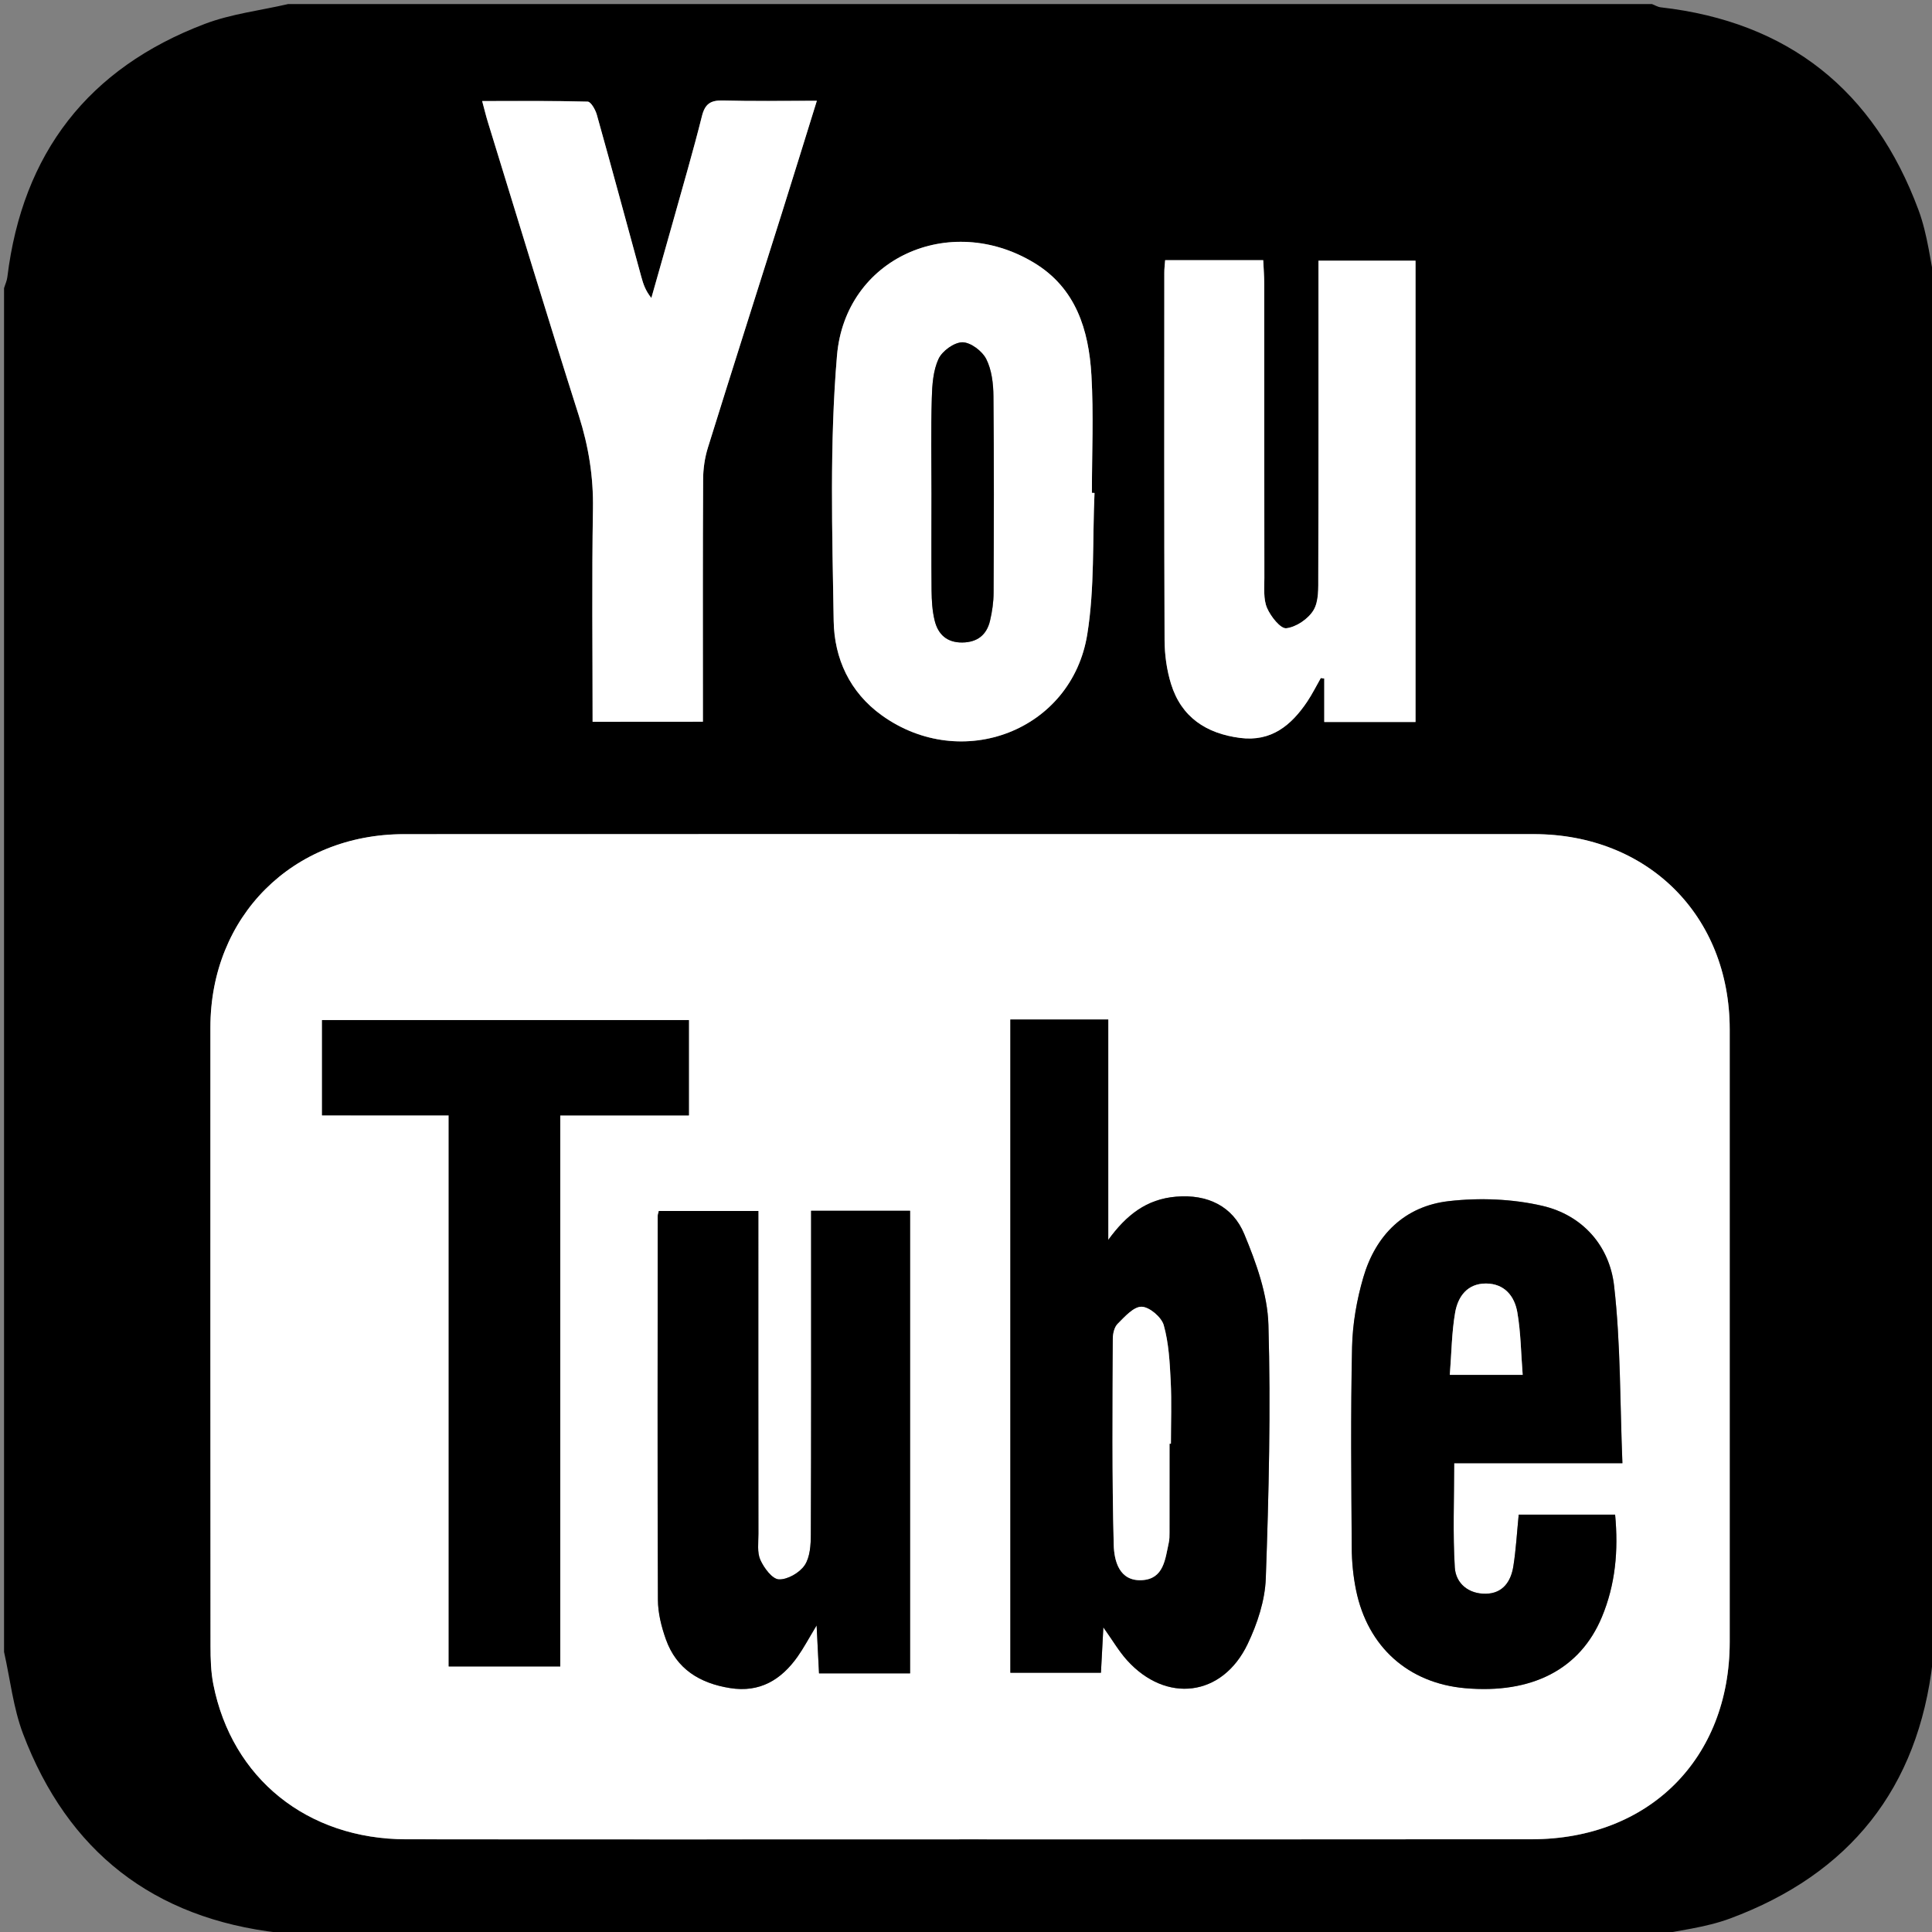 <?xml version="1.0" encoding="utf-8"?>
<!-- Generator: Adobe Illustrator 17.0.0, SVG Export Plug-In . SVG Version: 6.00 Build 0)  -->
<!DOCTYPE svg PUBLIC "-//W3C//DTD SVG 1.1//EN" "http://www.w3.org/Graphics/SVG/1.1/DTD/svg11.dtd">
<svg version="1.1" id="Capa_1" xmlns="http://www.w3.org/2000/svg" xmlns:xlink="http://www.w3.org/1999/xlink" x="0px" y="0px"
	 width="52px" height="52px" viewBox="0 0 52 52" enable-background="new 0 0 52 52" xml:space="preserve">
<rect x="0" y="0" width="52" height="52" fill="#808080" stroke="none"/>
<g id="Kb2nFx.tif">
	<g>
		<path d="M0.109,44.462c0-12.235,0-24.471,0-36.706c0.03-0.1,0.077-0.198,0.089-0.3c0.408-3.335,2.179-5.622,5.313-6.812
			c0.713-0.271,1.495-0.361,2.245-0.535c12.235,0,24.471,0,36.706,0c0.079,0.03,0.155,0.079,0.237,0.088
			c3.438,0.391,5.744,2.238,6.939,5.459c0.247,0.667,0.319,1.398,0.471,2.1c0,12.235,0,24.471,0,36.706
			c-0.03,0.079-0.079,0.156-0.088,0.237c-0.39,3.439-2.239,5.743-5.46,6.939c-0.666,0.247-1.398,0.319-2.1,0.471
			c-12.235,0-24.471,0-36.706,0c-0.08-0.03-0.159-0.078-0.241-0.088c-3.386-0.386-5.69-2.185-6.894-5.356
			C0.356,45.967,0.275,45.198,0.109,44.462z M26.053,49.506c5.06,0,10.119,0.004,15.179-0.001c3.154-0.003,5.323-2.172,5.324-5.311
			c0.001-5.496,0.002-10.993,0-16.489c-0.001-3.057-2.203-5.251-5.271-5.253c-3.258-0.002-6.516,0-9.773,0
			c-6.88,0-13.759-0.002-20.639,0.001c-2.998,0.002-5.209,2.214-5.209,5.201c-0.001,5.551-0.002,11.102,0.003,16.653
			c0,0.344,0.01,0.695,0.077,1.031c0.5,2.531,2.527,4.164,5.186,4.168C15.97,49.511,21.011,49.506,26.053,49.506z M15.95,19.427
			c1.017,0,1.97,0,2.967,0c0-0.233,0-0.43,0-0.626c0-1.966-0.005-3.932,0.006-5.898c0.002-0.286,0.044-0.582,0.129-0.854
			c0.653-2.099,1.322-4.193,1.983-6.289c0.314-0.995,0.621-1.993,0.949-3.046c-0.897,0-1.715,0.015-2.532-0.007
			c-0.33-0.009-0.478,0.092-0.561,0.421c-0.234,0.934-0.505,1.858-0.764,2.786c-0.197,0.703-0.398,1.405-0.597,2.108
			c-0.159-0.196-0.219-0.38-0.27-0.567c-0.398-1.455-0.79-2.911-1.197-4.363c-0.038-0.136-0.159-0.352-0.247-0.355
			c-0.932-0.026-1.865-0.016-2.84-0.016c0.067,0.247,0.104,0.405,0.152,0.56c0.814,2.638,1.614,5.28,2.451,7.911
			c0.263,0.825,0.394,1.644,0.379,2.511C15.928,15.592,15.95,17.484,15.95,19.427z M29.459,13.268
			c-0.024-0.001-0.047-0.001-0.071-0.002c0-1.056,0.048-2.114-0.013-3.166c-0.071-1.216-0.415-2.347-1.548-3.029
			c-2.274-1.369-5.078-0.119-5.3,2.502c-0.201,2.367-0.128,4.762-0.089,7.144c0.017,1.003,0.428,1.915,1.296,2.538
			c2.149,1.543,5.111,0.414,5.529-2.179C29.465,15.829,29.402,14.539,29.459,13.268z M31.36,7.003
			c-0.009,0.132-0.023,0.236-0.023,0.341c-0.001,3.295-0.006,6.589,0.007,9.884c0.002,0.395,0.057,0.804,0.174,1.18
			c0.278,0.897,0.948,1.335,1.857,1.453c0.84,0.109,1.377-0.336,1.807-0.975c0.137-0.203,0.246-0.424,0.367-0.637
			c0.031,0.005,0.062,0.009,0.093,0.014c0,0.386,0,0.772,0,1.17c0.858,0,1.651,0,2.456,0c0-4.164,0-8.299,0-12.417
			c-0.891,0-1.737,0-2.612,0c0,0.241,0,0.44,0,0.638c0,2.621,0.004,5.242-0.005,7.863c-0.001,0.306,0.017,0.662-0.127,0.904
			c-0.141,0.236-0.466,0.457-0.733,0.488c-0.156,0.018-0.424-0.32-0.52-0.548c-0.1-0.237-0.07-0.536-0.071-0.808
			c-0.004-2.639-0.002-5.279-0.004-7.918c0-0.209-0.018-0.418-0.027-0.632C33.087,7.003,32.24,7.003,31.36,7.003z"/>
		<path fill="#FFFFFF" d="M26.053,49.506c-5.041,0-10.083,0.005-15.124-0.002C8.27,49.5,6.243,47.867,5.742,45.336
			C5.676,45,5.666,44.649,5.666,44.305c-0.004-5.551-0.004-11.102-0.003-16.653c0-2.987,2.211-5.199,5.209-5.201
			c6.88-0.004,13.759-0.001,20.639-0.001c3.258,0,6.516-0.001,9.773,0c3.068,0.002,5.27,2.196,5.271,5.253
			c0.002,5.496,0.001,10.993,0,16.489c-0.001,3.14-2.17,5.308-5.324,5.311C36.172,49.509,31.112,49.506,26.053,49.506z
			 M29.829,33.372c0-1.972,0-3.945,0-5.931c-0.913,0-1.774,0-2.635,0c0,5.888,0,11.738,0,17.581c0.84,0,1.631,0,2.438,0
			c0.022-0.404,0.041-0.767,0.065-1.221c0.255,0.359,0.419,0.642,0.633,0.88c1.055,1.174,2.57,0.991,3.25-0.431
			c0.261-0.546,0.468-1.172,0.489-1.769c0.081-2.272,0.135-4.548,0.071-6.819c-0.023-0.825-0.328-1.672-0.651-2.448
			c-0.311-0.749-0.989-1.075-1.83-1.006C30.857,32.274,30.316,32.702,29.829,33.372z M43.471,40.766c-0.904,0-1.751,0-2.594,0
			c-0.049,0.487-0.074,0.941-0.144,1.388c-0.065,0.409-0.281,0.733-0.74,0.741c-0.463,0.008-0.809-0.275-0.836-0.706
			c-0.057-0.914-0.017-1.835-0.017-2.808c1.469,0,2.937,0,4.528,0c-0.066-1.632-0.045-3.215-0.224-4.776
			c-0.124-1.078-0.851-1.9-1.928-2.15c-0.81-0.188-1.693-0.222-2.521-0.127c-1.19,0.136-1.968,0.913-2.301,2.054
			c-0.176,0.603-0.288,1.245-0.302,1.872c-0.039,1.802-0.02,3.605-0.009,5.407c0.002,0.38,0.04,0.765,0.116,1.137
			c0.313,1.53,1.407,2.504,2.935,2.639c1.797,0.159,3.094-0.508,3.681-1.914C43.478,42.652,43.564,41.738,43.471,40.766z
			 M24.495,45.039c0-4.188,0-8.314,0-12.451c-0.895,0-1.759,0-2.664,0c0,0.23,0,0.427,0,0.624c0,2.694,0.004,5.389-0.007,8.083
			c-0.001,0.283-0.02,0.617-0.167,0.835c-0.137,0.202-0.461,0.389-0.694,0.379c-0.179-0.008-0.4-0.307-0.498-0.524
			c-0.09-0.201-0.052-0.464-0.052-0.7c-0.003-2.694-0.002-5.389-0.002-8.083c0-0.196,0-0.391,0-0.608c-0.933,0-1.81,0-2.678,0
			c-0.016,0.075-0.03,0.109-0.03,0.144c-0.002,3.441-0.01,6.881,0.005,10.322c0.001,0.355,0.094,0.724,0.214,1.062
			c0.285,0.802,0.915,1.184,1.728,1.313c0.799,0.127,1.375-0.222,1.817-0.846c0.162-0.229,0.294-0.479,0.512-0.84
			c0.026,0.52,0.045,0.903,0.065,1.29C22.887,45.039,23.665,45.039,24.495,45.039z M12.077,30.02c0,5.011,0,9.93,0,14.832
			c1.014,0,1.985,0,3.003,0c0-4.954,0-9.862,0-14.832c1.183,0,2.319,0,3.461,0c0-0.89,0-1.717,0-2.565c-3.327,0-6.609,0-9.873,0
			c0,0.864,0,1.69,0,2.564C9.826,30.02,10.93,30.02,12.077,30.02z"/>
		<path fill="#FFFFFF" d="M15.95,19.427c0-1.943-0.022-3.835,0.01-5.726c0.015-0.867-0.117-1.686-0.379-2.511
			c-0.837-2.63-1.638-5.273-2.451-7.911c-0.048-0.155-0.085-0.312-0.152-0.56c0.974,0,1.908-0.01,2.84,0.016
			c0.087,0.002,0.209,0.219,0.247,0.355c0.407,1.452,0.799,2.909,1.197,4.363c0.051,0.187,0.111,0.371,0.27,0.567
			c0.199-0.702,0.4-1.404,0.597-2.108c0.259-0.927,0.53-1.852,0.764-2.786c0.082-0.329,0.231-0.43,0.561-0.421
			c0.817,0.022,1.634,0.007,2.532,0.007c-0.328,1.054-0.635,2.051-0.949,3.046c-0.661,2.096-1.33,4.19-1.983,6.289
			c-0.085,0.272-0.128,0.569-0.129,0.854c-0.011,1.966-0.006,3.932-0.006,5.898c0,0.197,0,0.393,0,0.626
			C17.92,19.427,16.966,19.427,15.95,19.427z"/>
		<path fill="#FFFFFF" d="M29.459,13.268c-0.057,1.27,0.006,2.56-0.195,3.807c-0.418,2.593-3.38,3.722-5.529,2.179
			c-0.867-0.623-1.279-1.534-1.296-2.538c-0.039-2.381-0.112-4.776,0.089-7.144c0.222-2.622,3.026-3.872,5.3-2.502
			c1.133,0.682,1.477,1.812,1.548,3.029c0.061,1.052,0.013,2.111,0.013,3.166C29.412,13.267,29.435,13.268,29.459,13.268z
			 M25.071,13.279c0,0.872-0.006,1.745,0.004,2.617c0.003,0.271,0.019,0.549,0.084,0.81c0.091,0.369,0.33,0.592,0.744,0.587
			c0.405-0.005,0.655-0.205,0.745-0.585c0.058-0.245,0.095-0.502,0.096-0.754c0.008-1.763,0.013-3.525-0.004-5.288
			c-0.003-0.338-0.045-0.708-0.193-1.001c-0.109-0.215-0.419-0.451-0.64-0.452c-0.222-0.001-0.544,0.232-0.644,0.446
			c-0.147,0.314-0.173,0.701-0.182,1.058C25.055,11.57,25.071,12.425,25.071,13.279z"/>
		<path fill="#FFFFFF" d="M31.36,7.003c0.88,0,1.727,0,2.64,0c0.01,0.214,0.027,0.423,0.027,0.632c0.002,2.639,0,5.279,0.004,7.918
			c0,0.272-0.03,0.571,0.071,0.808c0.097,0.229,0.364,0.567,0.52,0.548c0.267-0.031,0.592-0.252,0.733-0.488
			c0.144-0.242,0.126-0.598,0.127-0.904c0.008-2.621,0.005-5.242,0.005-7.863c0-0.198,0-0.397,0-0.638c0.875,0,1.721,0,2.612,0
			c0,4.118,0,8.253,0,12.417c-0.805,0-1.598,0-2.456,0c0-0.398,0-0.784,0-1.17c-0.031-0.005-0.062-0.009-0.093-0.014
			c-0.122,0.213-0.231,0.434-0.367,0.637c-0.43,0.638-0.968,1.084-1.807,0.975c-0.909-0.118-1.579-0.556-1.857-1.453
			c-0.116-0.376-0.172-0.785-0.174-1.18c-0.013-3.295-0.008-6.589-0.007-9.884C31.336,7.24,31.351,7.135,31.36,7.003z"/>
		<path d="M29.829,33.372c0.487-0.669,1.028-1.098,1.83-1.164c0.842-0.07,1.519,0.257,1.83,1.006
			c0.323,0.776,0.628,1.624,0.651,2.448c0.065,2.271,0.01,4.547-0.071,6.819c-0.021,0.597-0.228,1.223-0.489,1.769
			c-0.68,1.422-2.196,1.605-3.25,0.431c-0.214-0.238-0.378-0.522-0.633-0.88c-0.024,0.454-0.043,0.817-0.065,1.221
			c-0.807,0-1.598,0-2.438,0c0-5.843,0-11.693,0-17.581c0.862,0,1.722,0,2.635,0C29.829,29.427,29.829,31.4,29.829,33.372z
			 M31.478,38.857c0.013,0,0.025,0,0.038,0c0-0.563,0.022-1.127-0.006-1.688c-0.025-0.504-0.052-1.021-0.187-1.502
			c-0.061-0.216-0.385-0.492-0.595-0.496c-0.215-0.005-0.455,0.27-0.647,0.461c-0.091,0.09-0.129,0.269-0.129,0.408
			c-0.005,1.847-0.024,3.695,0.025,5.542c0.011,0.417,0.14,0.983,0.76,0.948c0.59-0.033,0.624-0.567,0.721-1.007
			c0.019-0.088,0.02-0.181,0.02-0.271C31.478,40.453,31.478,39.655,31.478,38.857z"/>
		<path d="M43.471,40.766c0.092,0.972,0.007,1.886-0.357,2.758c-0.586,1.407-1.883,2.073-3.681,1.914
			c-1.527-0.135-2.622-1.109-2.935-2.639c-0.076-0.372-0.114-0.757-0.116-1.137c-0.012-1.802-0.031-3.605,0.009-5.407
			c0.014-0.627,0.126-1.269,0.302-1.872c0.333-1.142,1.111-1.918,2.301-2.054c0.828-0.095,1.711-0.061,2.521,0.127
			c1.077,0.25,1.805,1.072,1.928,2.15c0.179,1.56,0.157,3.144,0.224,4.776c-1.59,0-3.059,0-4.528,0c0,0.973-0.039,1.893,0.017,2.808
			c0.027,0.431,0.373,0.715,0.836,0.706c0.459-0.008,0.676-0.332,0.74-0.741c0.071-0.447,0.096-0.901,0.144-1.388
			C41.72,40.766,42.567,40.766,43.471,40.766z M39.022,37.005c0.691,0,1.279,0,1.961,0c-0.046-0.584-0.05-1.142-0.144-1.684
			c-0.075-0.434-0.344-0.773-0.842-0.775c-0.506-0.002-0.757,0.353-0.832,0.784C39.073,35.86,39.069,36.404,39.022,37.005z"/>
		<path d="M24.495,45.039c-0.829,0-1.607,0-2.451,0c-0.02-0.387-0.039-0.77-0.065-1.29c-0.218,0.361-0.35,0.611-0.512,0.84
			c-0.442,0.625-1.018,0.974-1.817,0.846c-0.813-0.129-1.443-0.511-1.728-1.313c-0.12-0.338-0.213-0.707-0.214-1.062
			c-0.015-3.441-0.007-6.881-0.005-10.322c0-0.035,0.014-0.07,0.03-0.144c0.869,0,1.746,0,2.678,0c0,0.217,0,0.412,0,0.608
			c0,2.694-0.001,5.389,0.002,8.083c0,0.236-0.038,0.499,0.052,0.7c0.098,0.217,0.319,0.516,0.498,0.524
			c0.233,0.01,0.557-0.177,0.694-0.379c0.147-0.218,0.166-0.551,0.167-0.835c0.011-2.694,0.007-5.389,0.007-8.083
			c0-0.197,0-0.394,0-0.624c0.905,0,1.769,0,2.664,0C24.495,36.725,24.495,40.851,24.495,45.039z"/>
		<path d="M12.077,30.02c-1.147,0-2.251,0-3.409,0c0-0.874,0-1.701,0-2.564c3.264,0,6.545,0,9.873,0c0,0.848,0,1.675,0,2.565
			c-1.142,0-2.277,0-3.461,0c0,4.97,0,9.877,0,14.832c-1.018,0-1.989,0-3.003,0C12.077,39.951,12.077,35.031,12.077,30.02z"/>
		<path d="M25.071,13.279c0-0.854-0.016-1.709,0.008-2.562c0.01-0.358,0.036-0.744,0.182-1.058c0.1-0.214,0.422-0.447,0.644-0.446
			c0.221,0.001,0.532,0.237,0.64,0.452c0.148,0.293,0.19,0.663,0.193,1.001c0.017,1.762,0.012,3.525,0.004,5.288
			c-0.001,0.252-0.038,0.508-0.096,0.754c-0.09,0.38-0.34,0.58-0.745,0.585c-0.413,0.005-0.653-0.217-0.744-0.587
			c-0.065-0.261-0.081-0.539-0.084-0.81C25.065,15.023,25.071,14.151,25.071,13.279z"/>
		<path fill="#FFFFFF" d="M31.478,38.857c0,0.798,0.001,1.597-0.001,2.395c0,0.091,0,0.184-0.02,0.271
			c-0.097,0.44-0.132,0.974-0.721,1.007c-0.619,0.034-0.748-0.531-0.76-0.948c-0.049-1.846-0.03-3.694-0.025-5.542
			c0-0.139,0.039-0.318,0.129-0.408c0.191-0.191,0.432-0.466,0.647-0.461c0.21,0.005,0.534,0.28,0.595,0.496
			c0.135,0.48,0.161,0.997,0.187,1.502c0.028,0.561,0.006,1.125,0.006,1.688C31.503,38.857,31.49,38.857,31.478,38.857z"/>
		<path fill="#FFFFFF" d="M39.022,37.005c0.047-0.601,0.051-1.145,0.143-1.675c0.075-0.431,0.326-0.786,0.832-0.784
			c0.498,0.002,0.767,0.341,0.842,0.775c0.094,0.542,0.098,1.099,0.144,1.684C40.301,37.005,39.713,37.005,39.022,37.005z"/>
	</g>
</g>
</svg>

